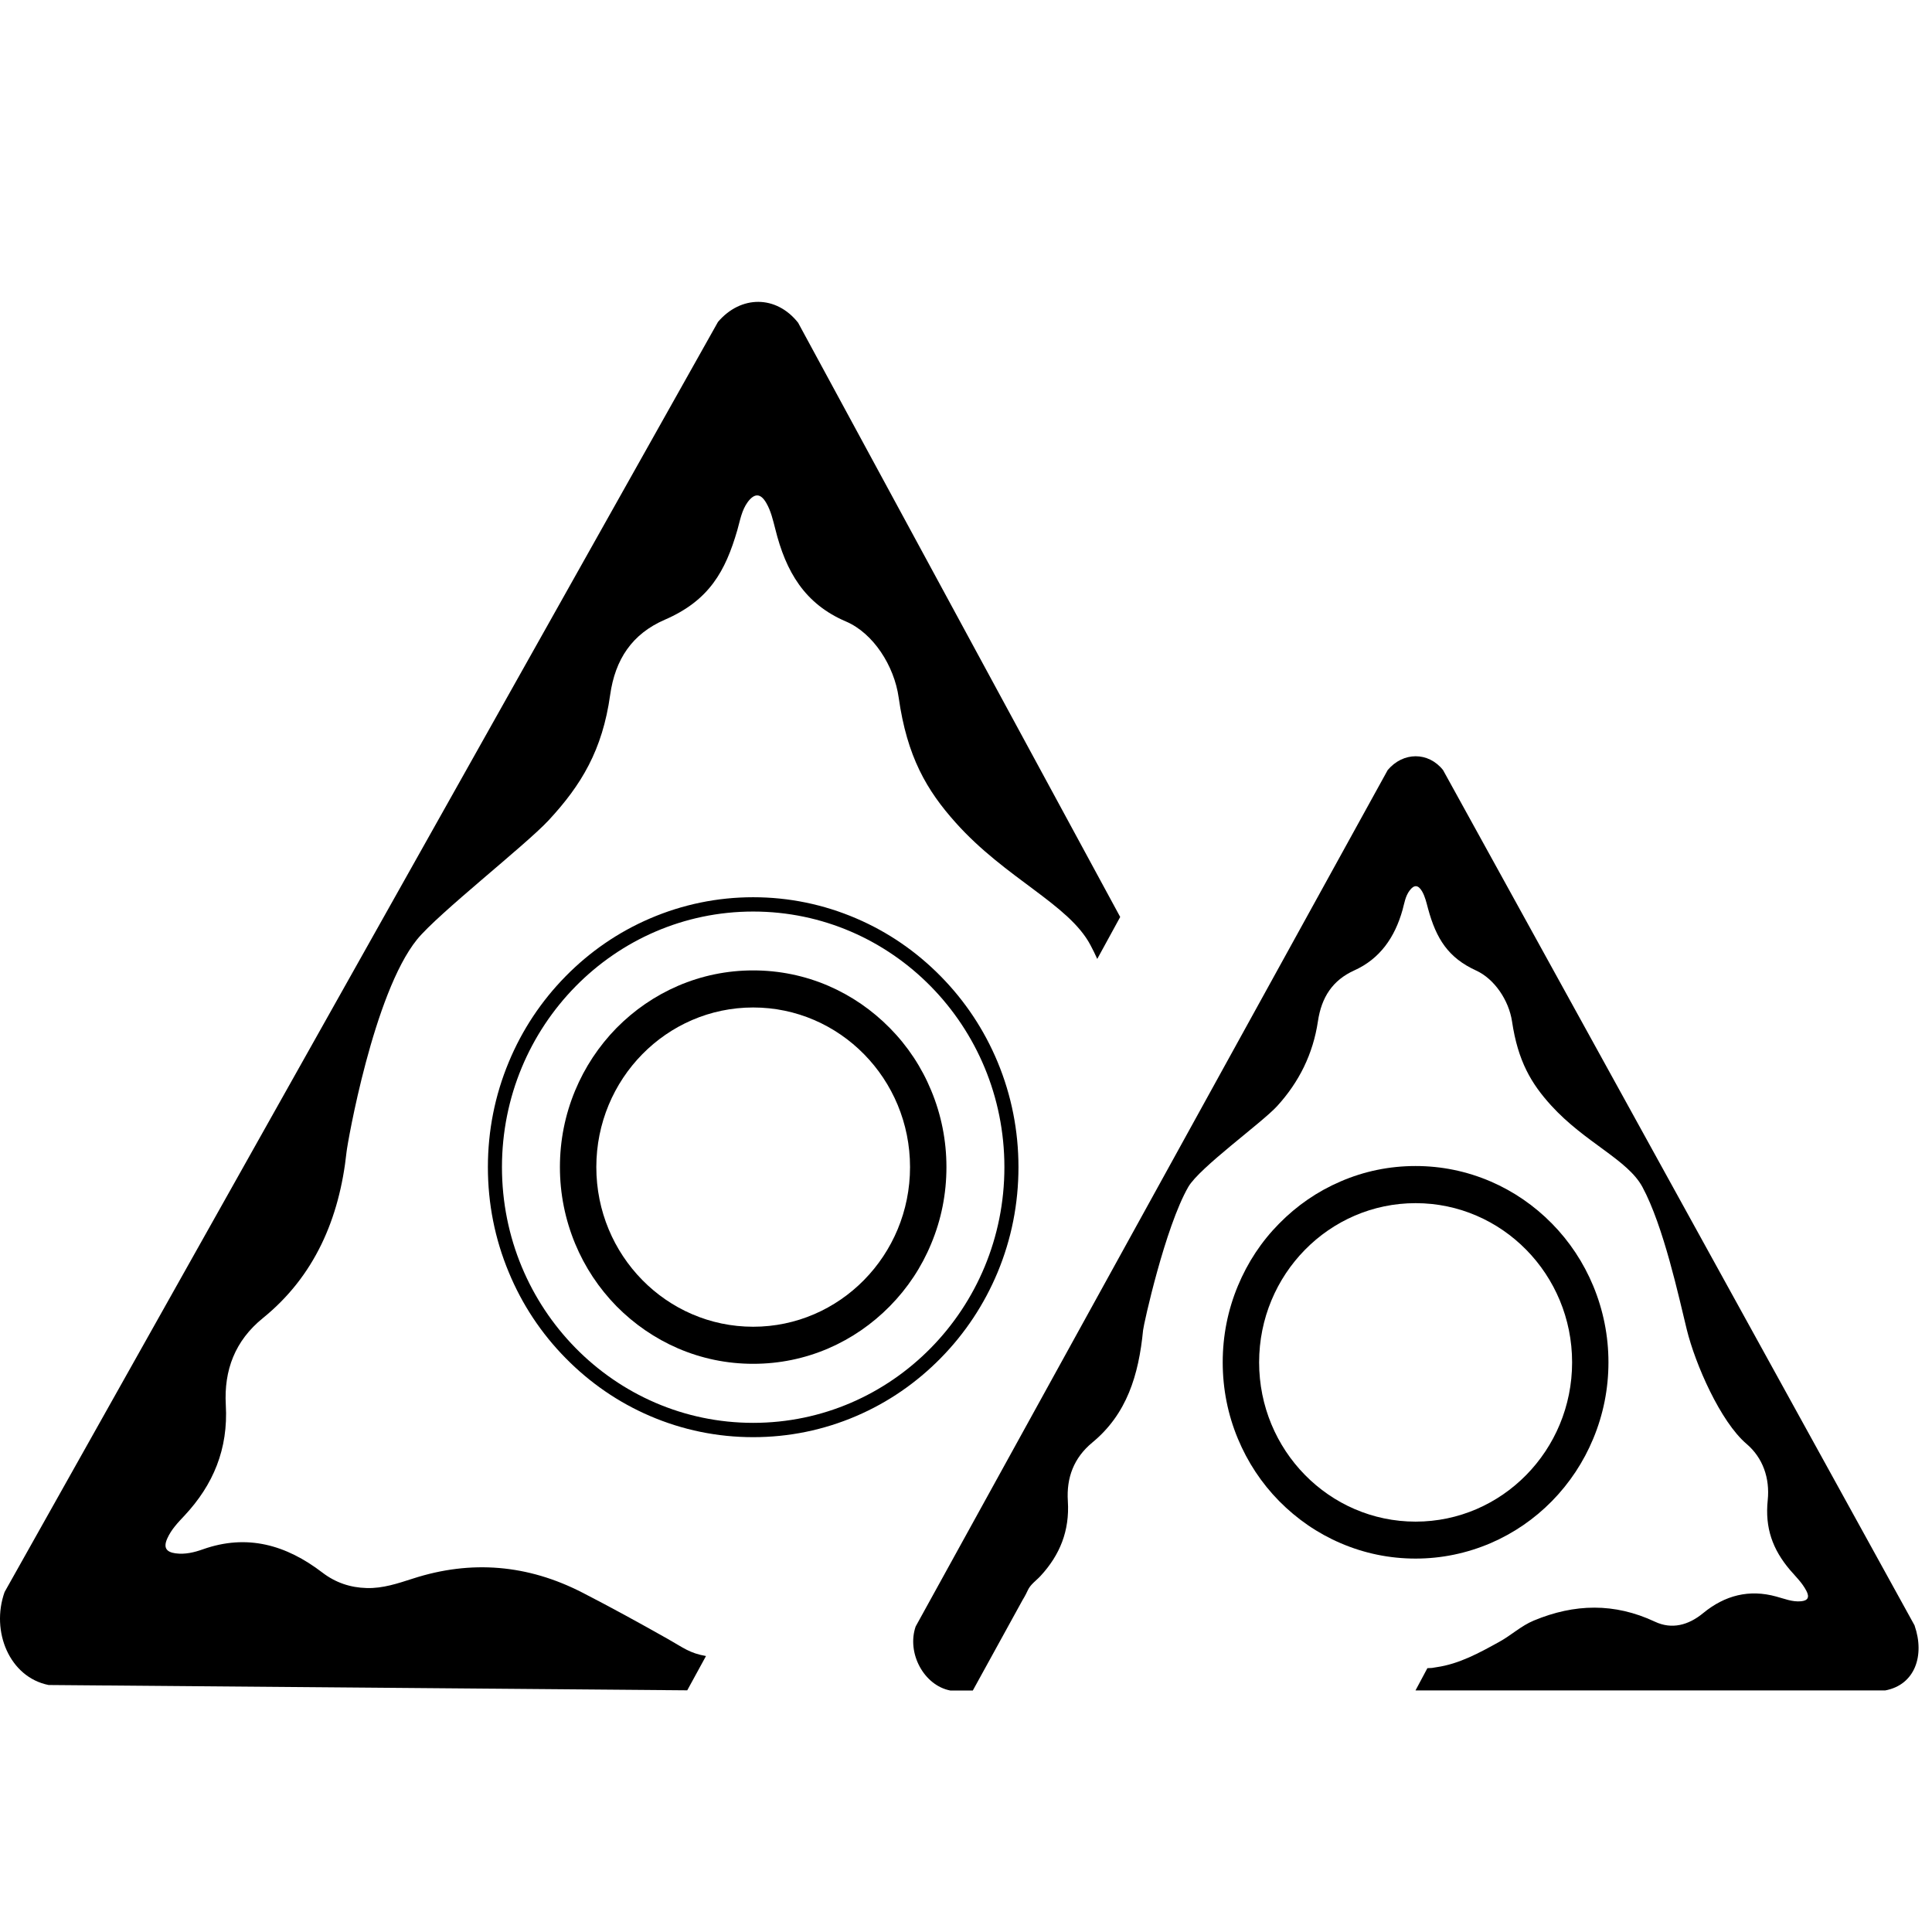 <?xml version="1.0" encoding="UTF-8"?> <svg xmlns="http://www.w3.org/2000/svg" width="32" height="32" viewBox="0 0 32 32" fill="none"><path fill-rule="evenodd" clip-rule="evenodd" d="M11.693 27.429C11.42 27.381 11.319 27.292 11.059 27.145C10.591 26.881 10.122 26.623 9.645 26.378C8.742 25.914 7.804 25.834 6.84 26.146C6.59 26.226 6.341 26.311 6.074 26.303C5.803 26.296 5.558 26.214 5.34 26.047C4.739 25.587 4.092 25.403 3.362 25.661C3.219 25.712 3.065 25.75 2.907 25.728C2.762 25.708 2.699 25.641 2.771 25.481C2.839 25.33 2.948 25.218 3.056 25.103C3.531 24.594 3.782 24.002 3.74 23.27C3.708 22.695 3.892 22.206 4.354 21.832C5.207 21.141 5.622 20.187 5.74 19.079C5.755 18.935 6.186 16.452 6.908 15.56C7.26 15.128 8.698 14.004 9.085 13.589C9.629 13.003 9.978 12.424 10.106 11.511C10.189 10.919 10.471 10.499 11.01 10.265C11.748 9.946 12.015 9.46 12.212 8.782C12.258 8.621 12.284 8.451 12.387 8.312C12.498 8.166 12.598 8.169 12.691 8.329C12.769 8.462 12.802 8.612 12.841 8.761C13.016 9.47 13.329 10.003 14.012 10.294C14.464 10.487 14.811 11.027 14.885 11.554C15.024 12.535 15.348 13.089 15.831 13.628C16.658 14.553 17.703 14.976 18.061 15.653C18.099 15.725 18.138 15.802 18.174 15.883L18.554 15.188L13.219 5.345C12.857 4.887 12.272 4.887 11.892 5.332L0.076 26.369C-0.156 27.023 0.159 27.78 0.805 27.909L11.383 27.997L11.693 27.43V27.429Z" fill="black"></path><path fill-rule="evenodd" clip-rule="evenodd" d="M31.714 26.927L23.901 12.754C23.656 12.448 23.24 12.452 22.985 12.754L15.166 26.94C15.015 27.38 15.303 27.916 15.739 28H16.113L16.938 26.5C16.938 26.5 16.984 26.427 17.022 26.343C17.067 26.241 17.164 26.18 17.236 26.101C17.554 25.756 17.718 25.356 17.687 24.864C17.662 24.477 17.784 24.147 18.093 23.892C18.663 23.422 18.86 22.779 18.933 22.033C18.942 21.936 19.297 20.328 19.682 19.659C19.868 19.338 20.896 18.601 21.153 18.321C21.516 17.923 21.748 17.458 21.829 16.916C21.888 16.518 22.071 16.236 22.431 16.073C22.855 15.882 23.103 15.527 23.231 15.069C23.261 14.959 23.277 14.844 23.347 14.751C23.42 14.652 23.488 14.653 23.552 14.76C23.604 14.848 23.626 14.95 23.653 15.05C23.789 15.551 23.988 15.864 24.449 16.075C24.749 16.212 24.99 16.563 25.044 16.918C25.142 17.578 25.363 17.948 25.691 18.309C26.253 18.927 26.957 19.205 27.203 19.659C27.555 20.312 27.806 21.481 27.939 22.024C28.079 22.593 28.496 23.549 28.929 23.916C29.196 24.144 29.317 24.479 29.279 24.849C29.232 25.305 29.357 25.662 29.652 26.008C29.746 26.117 29.849 26.215 29.918 26.347C29.978 26.459 29.94 26.512 29.831 26.522C29.687 26.536 29.556 26.48 29.421 26.444C28.974 26.32 28.57 26.422 28.21 26.718C27.965 26.92 27.689 26.992 27.41 26.86C26.74 26.546 26.08 26.561 25.406 26.841C25.195 26.928 25.029 27.087 24.831 27.195C24.5 27.378 24.169 27.56 23.793 27.614C23.688 27.629 23.746 27.627 23.642 27.63L23.445 27.999H31.224C31.719 27.907 31.883 27.419 31.712 26.926L31.714 26.927Z" fill="black"></path><path d="M15.424 18.063C15.264 17.675 15.033 17.326 14.738 17.027C14.444 16.729 14.103 16.494 13.722 16.329C13.327 16.159 12.907 16.073 12.475 16.073C12.044 16.073 11.624 16.159 11.229 16.329C10.847 16.494 10.506 16.729 10.211 17.027C9.918 17.327 9.687 17.676 9.526 18.063C9.359 18.465 9.274 18.891 9.274 19.331C9.274 19.771 9.36 20.197 9.526 20.599C9.687 20.987 9.918 21.335 10.211 21.635C10.506 21.933 10.848 22.168 11.229 22.333C11.624 22.503 12.043 22.589 12.475 22.589C12.908 22.589 13.327 22.503 13.722 22.333C14.103 22.168 14.444 21.933 14.738 21.635C15.033 21.335 15.264 20.987 15.424 20.599C15.592 20.197 15.676 19.77 15.676 19.331C15.676 18.892 15.591 18.465 15.424 18.063ZM12.475 21.975C11.04 21.975 9.877 20.791 9.877 19.331C9.877 17.871 11.041 16.687 12.475 16.687C13.909 16.687 15.073 17.871 15.073 19.331C15.073 20.791 13.909 21.975 12.475 21.975Z" fill="black"></path><path d="M26.389 21.299C26.228 20.912 25.998 20.564 25.705 20.266C25.412 19.968 25.07 19.733 24.69 19.569C24.294 19.399 23.877 19.313 23.446 19.313C23.014 19.313 22.595 19.399 22.203 19.569C21.821 19.733 21.481 19.967 21.187 20.266C20.893 20.563 20.664 20.911 20.503 21.299C20.336 21.7 20.252 22.126 20.252 22.564C20.252 23.002 20.336 23.428 20.503 23.829C20.664 24.216 20.893 24.564 21.187 24.863C21.481 25.16 21.821 25.395 22.203 25.559C22.595 25.728 23.014 25.815 23.446 25.815C23.877 25.815 24.294 25.728 24.69 25.559C25.07 25.395 25.412 25.161 25.705 24.863C25.998 24.564 26.228 24.216 26.389 23.829C26.556 23.428 26.641 23.002 26.641 22.564C26.641 22.126 26.555 21.7 26.389 21.299ZM23.447 25.203C22.016 25.203 20.855 24.021 20.855 22.565C20.855 21.109 22.016 19.928 23.447 19.928C24.878 19.928 26.039 21.109 26.039 22.565C26.039 24.021 24.878 25.203 23.447 25.203Z" fill="black"></path><path d="M16.524 17.591C16.302 17.058 15.985 16.58 15.582 16.171C15.179 15.761 14.709 15.438 14.185 15.213C13.643 14.98 13.067 14.861 12.475 14.861C11.883 14.861 11.307 14.98 10.765 15.213C10.241 15.438 9.771 15.761 9.368 16.171C8.965 16.581 8.647 17.06 8.427 17.591C8.197 18.143 8.081 18.729 8.081 19.332C8.081 19.936 8.197 20.521 8.427 21.073C8.647 21.605 8.964 22.084 9.368 22.494C9.771 22.904 10.241 23.228 10.765 23.453C11.307 23.686 11.883 23.804 12.475 23.804C13.067 23.804 13.643 23.686 14.185 23.453C14.709 23.228 15.179 22.904 15.582 22.494C15.985 22.084 16.302 21.605 16.524 21.073C16.753 20.522 16.869 19.936 16.869 19.332C16.869 18.729 16.753 18.143 16.524 17.591ZM12.475 23.567C10.177 23.567 8.314 21.671 8.314 19.332C8.314 16.994 10.177 15.098 12.475 15.098C14.774 15.098 16.636 16.994 16.636 19.332C16.636 21.671 14.774 23.567 12.475 23.567Z" fill="black"></path></svg> 